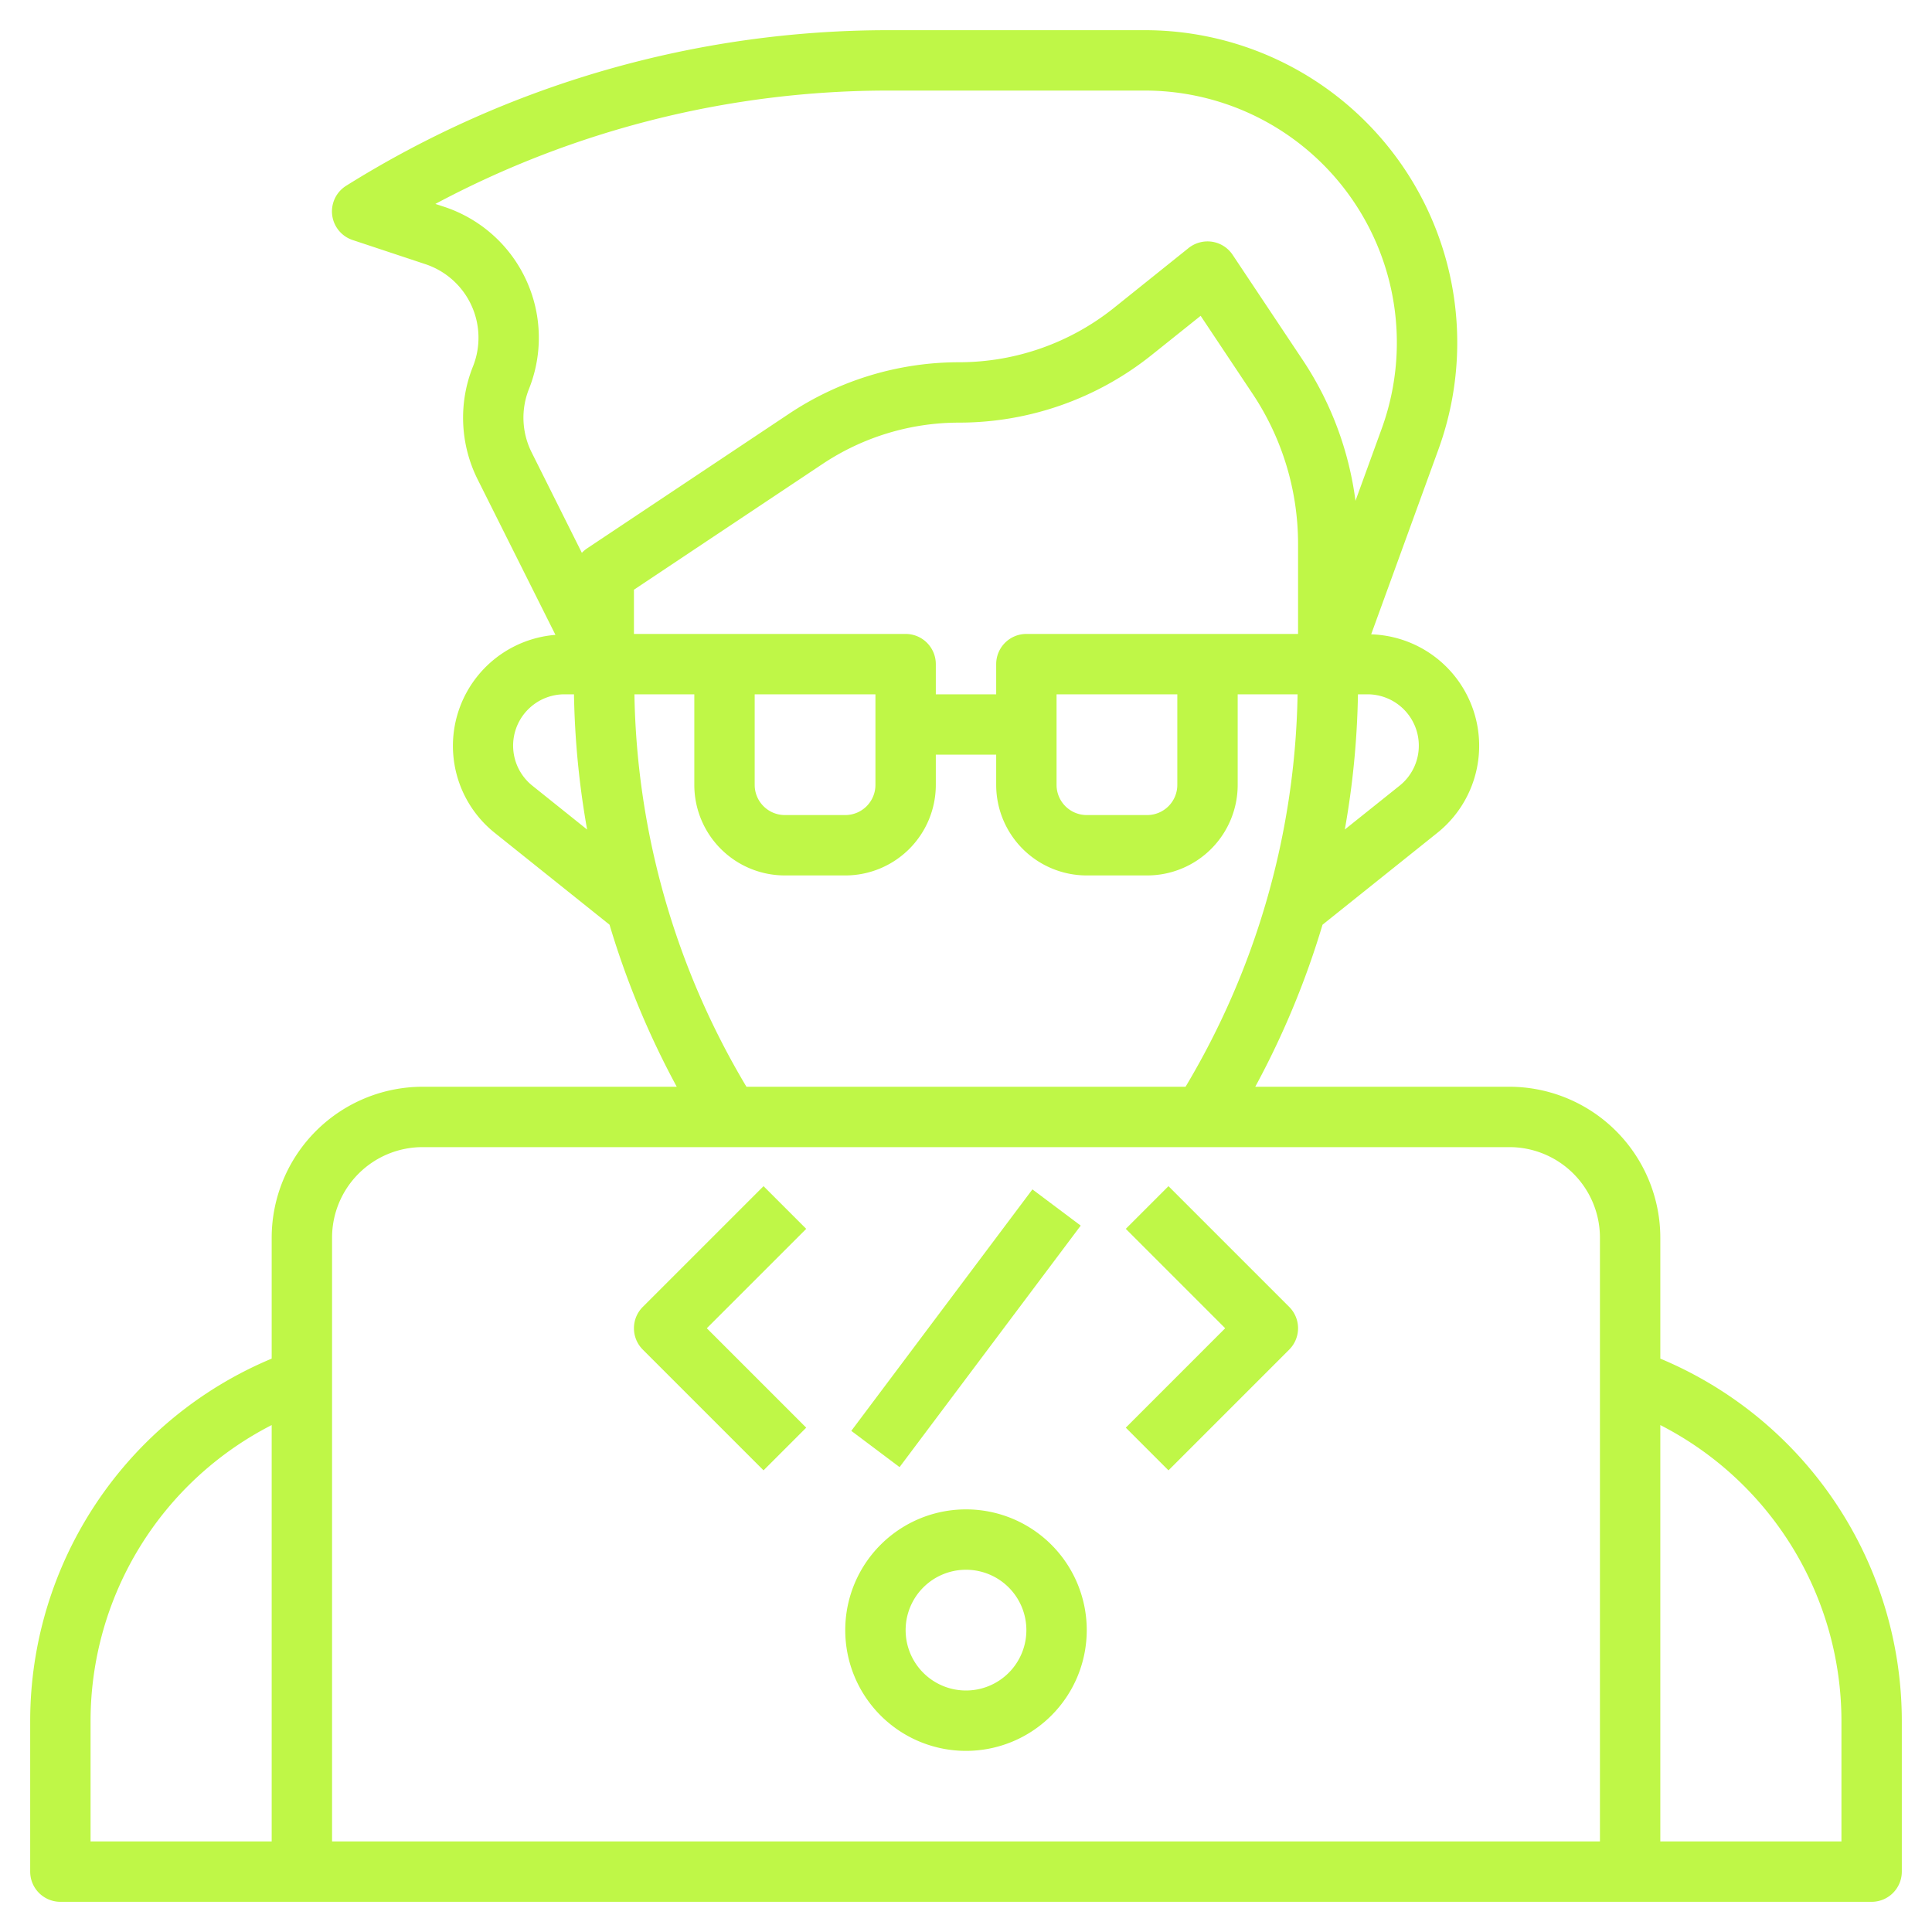 <svg xmlns="http://www.w3.org/2000/svg" version="1.1" xmlns:xlink="http://www.w3.org/1999/xlink" width="512" height="512" x="0" y="0" viewBox="0 0 64 64" style="enable-background:new 0 0 512 512" xml:space="preserve" class=""><g><path d="M55 45.006V41a5.006 5.006 0 0 0-5-5h-8.418a28.187 28.187 0 0 0 2.228-5.367l3.8-3.041a3.694 3.694 0 0 0-2.188-6.579l2.228-6.126A10.35 10.35 0 0 0 37.924 1h-8.49A33.865 33.865 0 0 0 11.47 6.152a1 1 0 0 0 .214 1.8l2.411.8a2.568 2.568 0 0 1 1.572 3.389 4.568 4.568 0 0 0 .155 3.739l2.578 5.151a3.689 3.689 0 0 0-2.008 6.561l3.8 3.041A28.187 28.187 0 0 0 22.418 36H14a5.006 5.006 0 0 0-5 5v4.006A13.018 13.018 0 0 0 1 57v5a1 1 0 0 0 1 1h60a1 1 0 0 0 1-1v-5a13.018 13.018 0 0 0-8-11.994ZM40 21h-6a1 1 0 0 0-1 1v1h-2v-1a1 1 0 0 0-1-1h-9v-1.465l6.242-4.161A8.155 8.155 0 0 1 31.78 14a10.212 10.212 0 0 0 6.359-2.231l1.634-1.307 1.715 2.574A8.969 8.969 0 0 1 43 18.028V21Zm-1 2v3a1 1 0 0 1-1 1h-2a1 1 0 0 1-1-1v-3Zm-10 0v3a1 1 0 0 1-1 1h-2a1 1 0 0 1-1-1v-3Zm18 1.7a1.694 1.694 0 0 1-.638 1.328l-1.813 1.45A28.141 28.141 0 0 0 44.984 23h.316a1.7 1.7 0 0 1 1.7 1.7ZM17.523 12.884a4.568 4.568 0 0 0-2.795-6.029l-.306-.1A31.863 31.863 0 0 1 29.434 3h8.49a8.35 8.35 0 0 1 7.847 11.2l-.869 2.39a10.966 10.966 0 0 0-1.75-4.668l-2.32-3.481a1 1 0 0 0-.679-.433 1.01 1.01 0 0 0-.778.207l-2.485 1.993A8.215 8.215 0 0 1 31.78 12a10.152 10.152 0 0 0-5.648 1.71l-6.687 4.458a.992.992 0 0 0-.17.146l-1.664-3.329a2.567 2.567 0 0 1-.088-2.101Zm.116 13.146A1.7 1.7 0 0 1 18.7 23h.314a28.141 28.141 0 0 0 .435 4.48ZM21.016 23H23v3a3 3 0 0 0 3 3h2a3 3 0 0 0 3-3v-1h2v1a3 3 0 0 0 3 3h2a3 3 0 0 0 3-3v-3h1.984a26.183 26.183 0 0 1-3.711 13H24.727a26.183 26.183 0 0 1-3.711-13ZM14 38h36a3 3 0 0 1 3 3v20H11V41a3 3 0 0 1 3-3ZM3 57a11.016 11.016 0 0 1 6-9.793V61H3Zm58 4h-6V47.207A11.017 11.017 0 0 1 61 57Z" fill="#bff747" opacity="1" data-original="#000000" class=""></path><path d="M32 58a4 4 0 1 0-4-4 4 4 0 0 0 4 4Zm0-6a2 2 0 1 1-2 2 2 2 0 0 1 2-2ZM25.293 48.707l1.414-1.414L23.414 44l3.293-3.293-1.414-1.414-4 4a1 1 0 0 0 0 1.414ZM38.707 48.707l4-4a1 1 0 0 0 0-1.414l-4-4-1.414 1.414L40.586 44l-3.293 3.293ZM28.2 47.399l6-7.999 1.6 1.2-6.001 8z" fill="#bff747" opacity="1" data-original="#000000" class=""></path></g></svg>
